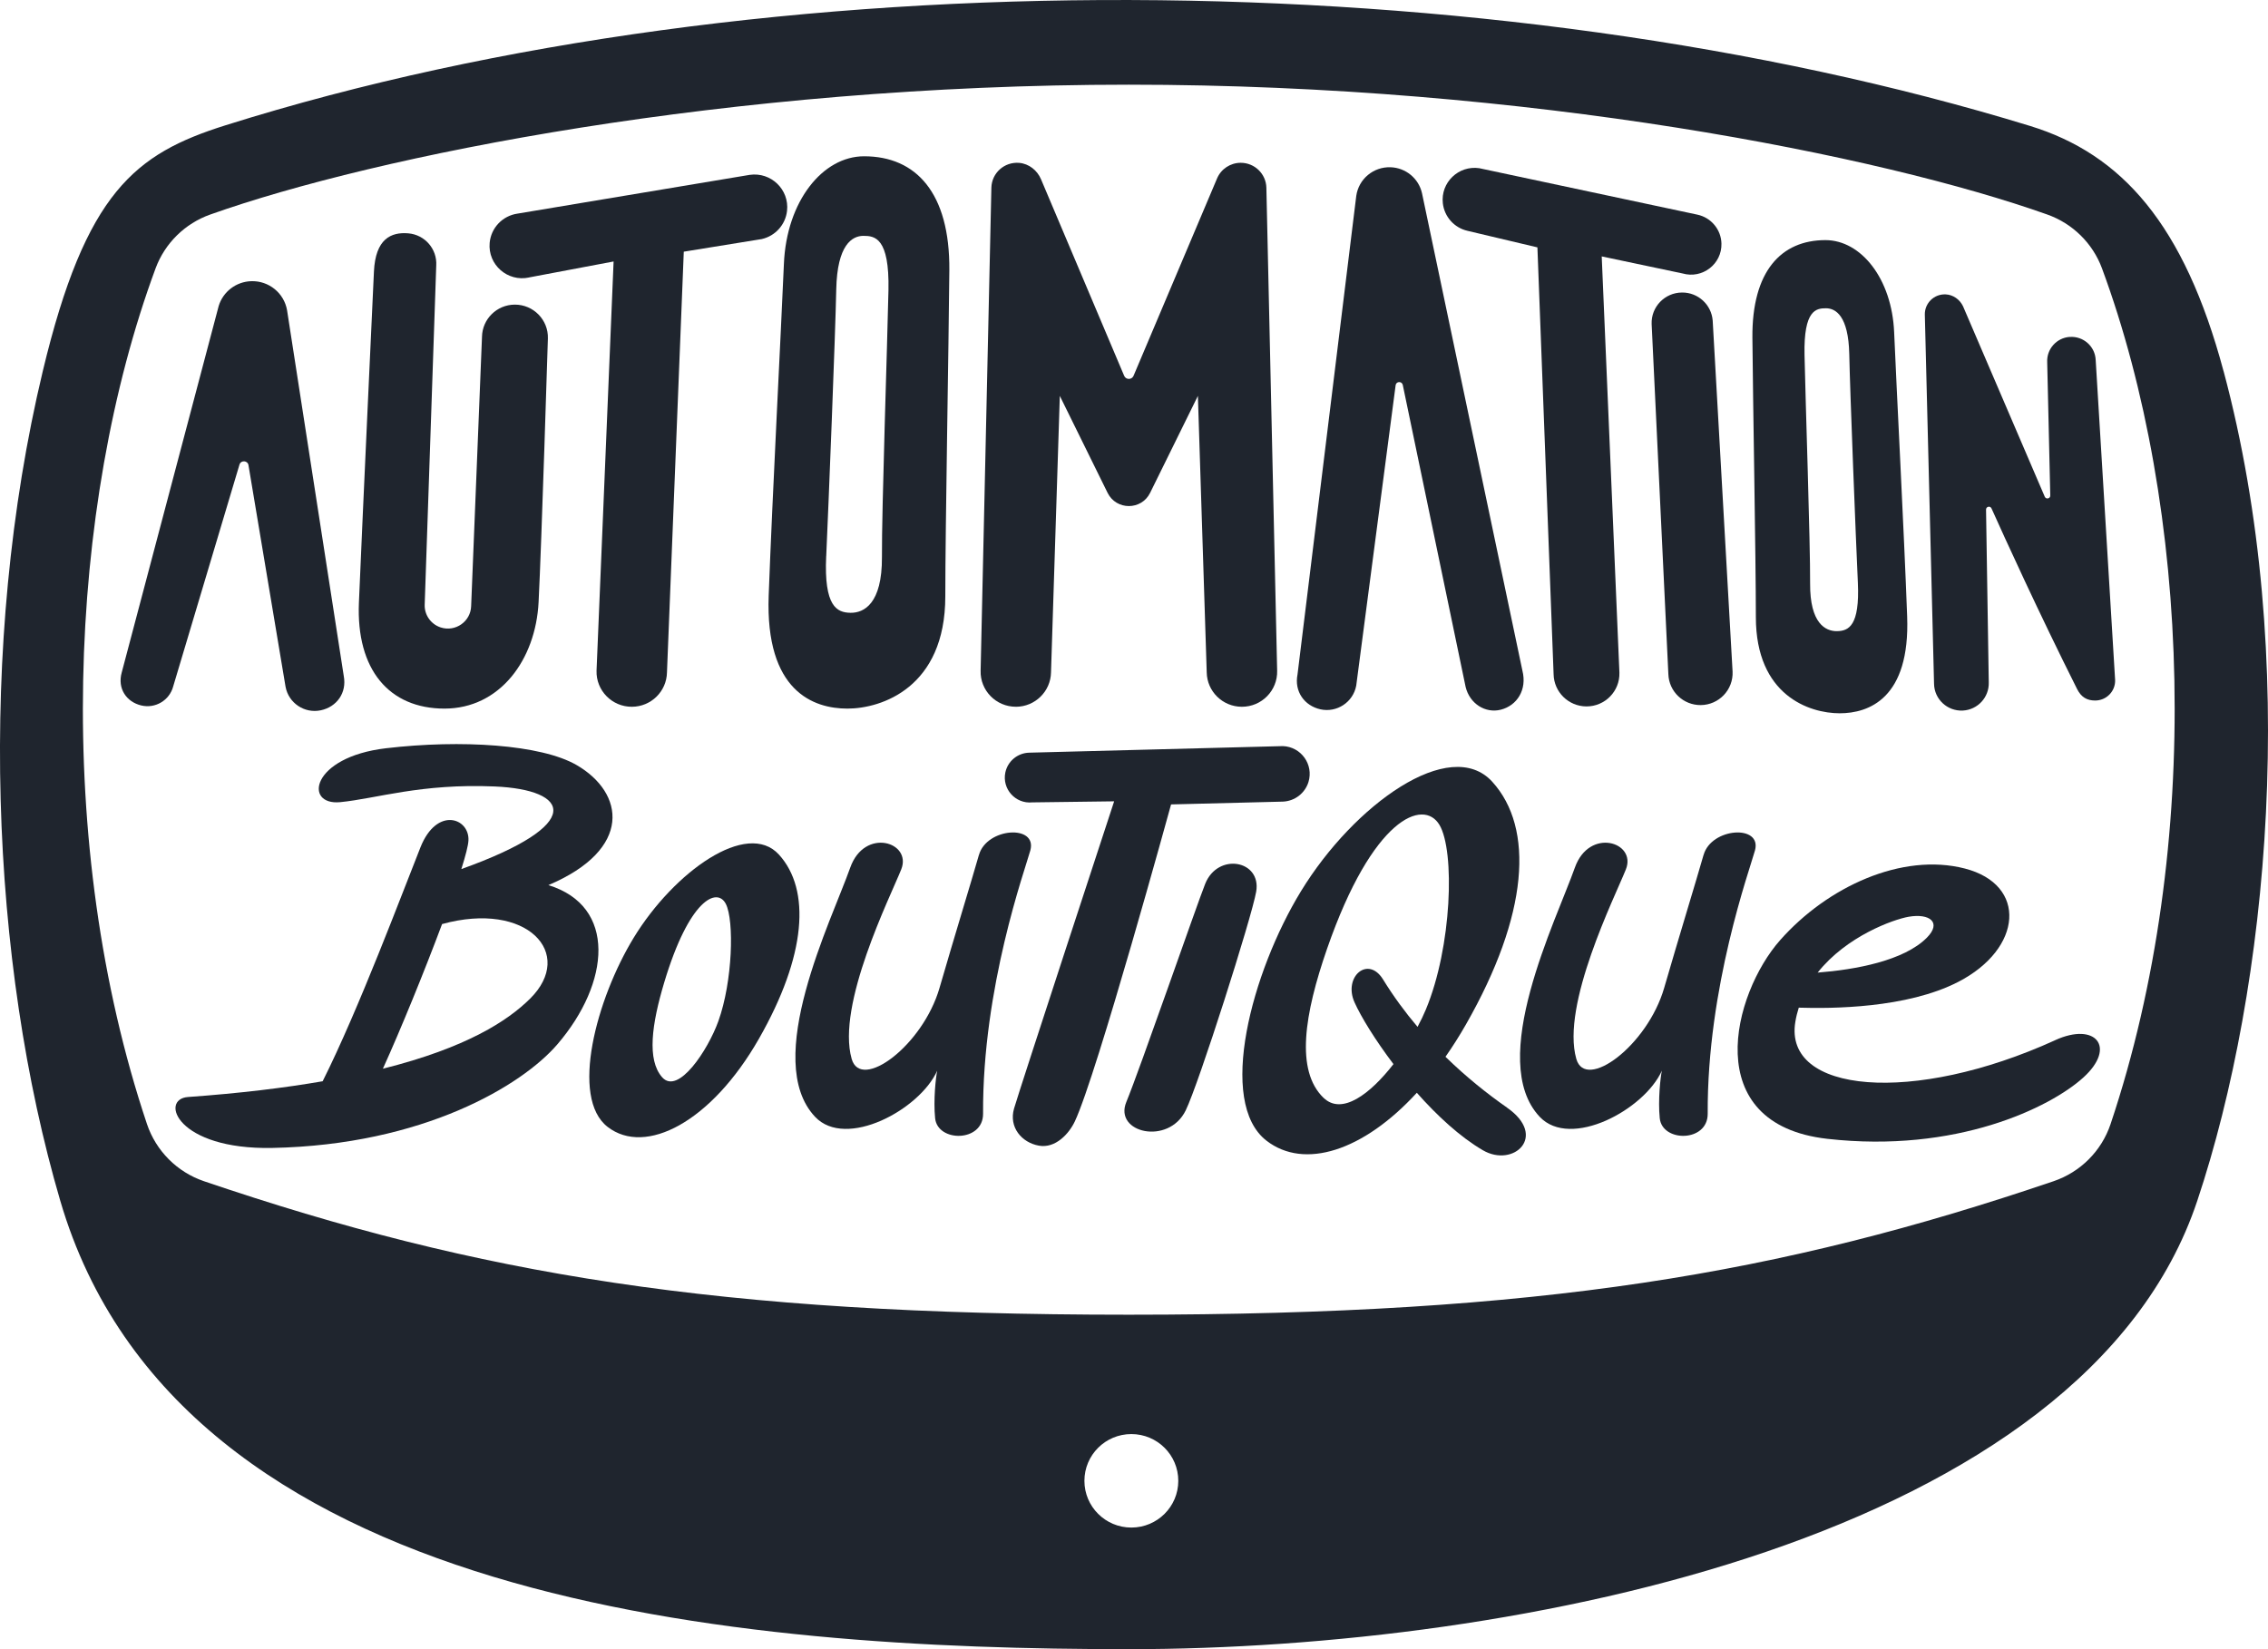 <svg width="110" height="80" viewBox="0 0 110 80" fill="none" xmlns="http://www.w3.org/2000/svg">
<g clip-path="url(#clip0_1683_56)">
<path d="M26.597 42.937C30.707 41.195 30.292 38.456 27.96 37.109C26.243 36.118 22.374 35.868 18.721 36.297C15.068 36.727 14.728 39.085 16.5 38.912C18.272 38.738 20.412 37.999 23.99 38.151C27.624 38.305 28.472 39.977 22.376 42.158C22.582 41.504 22.709 41.014 22.72 40.77C22.776 39.68 21.188 39.109 20.394 41.1C19.52 43.293 17.398 48.965 15.649 52.451C13.806 52.77 11.65 53.034 9.118 53.215C7.73 53.316 8.574 55.776 13.203 55.686C20.545 55.54 25.323 52.646 27.026 50.668C29.609 47.665 29.914 43.955 26.599 42.937H26.597ZM25.711 48.443C24.633 49.513 22.637 50.823 18.571 51.842C19.433 49.941 20.572 47.151 21.441 44.826C25.565 43.689 27.918 46.255 25.711 48.443Z" fill="#1F252E"/>
<path d="M37.78 41.457C36.231 39.753 32.687 42.292 30.737 45.486C28.923 48.457 27.639 53.253 29.473 54.667C31.306 56.082 34.497 54.437 36.807 50.392C39.117 46.347 39.327 43.161 37.78 41.457ZM34.841 49.537C34.333 50.947 32.891 53.13 32.117 52.26C31.368 51.416 31.609 49.684 32.214 47.663C33.423 43.626 34.778 43.021 35.203 43.847C35.616 44.653 35.535 47.606 34.841 49.537Z" fill="#1F252E"/>
<path d="M73.09 53.727C72.135 53.061 71.106 52.24 70.107 51.264C70.448 50.778 70.778 50.258 71.096 49.702C74.142 44.371 74.419 40.172 72.378 37.924C70.337 35.676 65.665 39.026 63.096 43.236C60.706 47.151 59.013 53.473 61.43 55.337C63.26 56.748 66.116 55.845 68.717 53.01C69.696 54.115 70.808 55.148 71.921 55.798C73.403 56.663 75.09 55.122 73.09 53.729V53.727ZM64.189 53.252C62.823 51.925 63.262 49.2 64.365 46.02C66.571 39.666 69.039 38.714 69.815 40.015C70.57 41.283 70.422 45.931 69.156 48.969C69.045 49.237 68.909 49.521 68.752 49.812C68.155 49.107 67.59 48.343 67.081 47.515C66.353 46.331 65.137 47.385 65.697 48.626C66.011 49.326 66.694 50.443 67.584 51.619C66.458 53.069 65.082 54.117 64.191 53.252H64.189Z" fill="#1F252E"/>
<path d="M82.624 41.473C82.278 42.69 81.407 45.527 80.715 47.919C79.904 50.727 76.901 52.945 76.453 51.367C75.703 48.743 78.33 43.496 78.858 42.17C79.386 40.846 77.078 40.125 76.381 42.091C75.469 44.668 72.095 51.442 74.678 54.177C76.176 55.761 79.754 53.83 80.602 51.938C80.533 52.256 80.41 53.365 80.499 54.242C80.616 55.42 82.833 55.418 82.825 54.027C82.792 47.892 84.859 42.194 85.118 41.254C85.466 39.983 83.001 40.141 82.626 41.473H82.624Z" fill="#1F252E"/>
<path d="M47.478 41.473C47.132 42.69 46.261 45.527 45.569 47.919C44.758 50.727 41.756 52.945 41.307 51.367C40.557 48.743 43.184 43.496 43.712 42.17C44.24 40.846 41.932 40.125 41.236 42.091C40.324 44.668 36.95 51.442 39.533 54.177C41.03 55.761 44.608 53.83 45.456 51.938C45.387 52.256 45.265 53.365 45.354 54.242C45.47 55.42 47.688 55.418 47.68 54.027C47.646 47.892 49.713 42.194 49.972 41.254C50.32 39.983 47.856 40.141 47.48 41.473H47.478Z" fill="#1F252E"/>
<path d="M62.221 38.886C62.795 38.862 63.293 38.482 63.462 37.934C63.721 37.089 63.108 36.228 62.223 36.193L49.917 36.512C49.355 36.526 48.876 36.924 48.76 37.471C48.592 38.271 49.25 39.004 50.065 38.923L54.037 38.872C54.037 38.872 49.438 52.882 49.181 53.779C48.924 54.675 49.545 55.424 50.386 55.575C51.191 55.721 51.851 54.992 52.13 54.399C53.196 52.141 56.798 39.022 56.798 39.022L62.223 38.886H62.221Z" fill="#1F252E"/>
<path d="M58.452 42.876C58.05 43.882 55.259 51.936 54.628 53.457C54.007 54.955 56.673 55.575 57.508 53.865C58.147 52.555 60.704 44.523 60.926 43.254C61.191 41.727 59.065 41.339 58.452 42.876Z" fill="#1F252E"/>
<path d="M99.679 50.459C92.784 53.601 86.492 53.038 87.076 49.566C87.115 49.328 87.173 49.099 87.242 48.881C88.812 48.93 92.472 48.92 94.972 47.633C98.105 46.022 98.338 42.915 95.294 42.131C92.248 41.349 88.629 43.013 86.336 45.608C84.044 48.203 82.382 54.539 88.629 55.244C94.873 55.95 99.436 53.733 101.05 52.264C102.664 50.794 101.639 49.564 99.679 50.457V50.459ZM92.573 44.471C93.583 44.296 94.189 44.743 93.457 45.484C92.345 46.609 89.985 47.038 88.158 47.18C89.562 45.407 91.837 44.599 92.573 44.471Z" fill="#1F252E"/>
<path d="M49.276 34.285C50.203 34.282 50.959 33.539 50.975 32.615L51.402 19.204L53.72 23.909C54.142 24.762 55.36 24.762 55.781 23.909L58.099 19.204L58.527 32.615C58.542 33.539 59.298 34.282 60.226 34.285C61.193 34.289 61.97 33.495 61.943 32.534L61.42 9.1C61.401 8.431 60.849 7.897 60.176 7.897C59.676 7.897 59.223 8.196 59.029 8.655L54.978 18.23C54.893 18.431 54.608 18.431 54.523 18.23L50.49 8.695C50.306 8.261 49.905 7.942 49.434 7.901C48.712 7.84 48.103 8.393 48.083 9.098L47.561 32.532C47.531 33.493 48.311 34.289 49.278 34.284L49.276 34.285Z" fill="#1F252E"/>
<path d="M100.379 16.343C99.743 16.39 99.258 16.936 99.291 17.572L99.44 24.038C99.444 24.19 99.234 24.235 99.173 24.096L95.209 14.857C95.051 14.526 94.728 14.294 94.361 14.28C93.799 14.258 93.346 14.711 93.356 15.259L93.803 33.17C93.815 33.919 94.448 34.506 95.199 34.469C95.919 34.431 96.477 33.828 96.457 33.109L96.325 24.724C96.321 24.572 96.528 24.523 96.59 24.663C97.231 26.091 98.868 29.689 100.741 33.425C100.947 33.836 101.236 33.978 101.602 33.982C102.163 33.99 102.607 33.529 102.585 32.981L101.643 17.468C101.618 16.806 101.044 16.296 100.381 16.345L100.379 16.343Z" fill="#1F252E"/>
<path d="M25.66 13.458L29.76 12.684L28.933 32.534C28.903 33.495 29.683 34.291 30.65 34.285C31.578 34.281 32.333 33.539 32.349 32.615L33.164 12.209L36.946 11.597C37.604 11.447 38.097 10.899 38.172 10.229C38.289 9.197 37.395 8.334 36.362 8.482L25.096 10.363C24.372 10.468 23.814 11.055 23.749 11.782C23.654 12.842 24.619 13.687 25.662 13.46L25.66 13.458Z" fill="#1F252E"/>
<path d="M69.979 9.863C70.054 10.515 70.533 11.051 71.175 11.197L74.566 12L75.351 32.705C75.367 33.568 76.071 34.262 76.939 34.268C77.843 34.272 78.569 33.531 78.543 32.63L77.685 12.438L81.605 13.265C82.564 13.541 83.516 12.812 83.492 11.817C83.476 11.136 82.992 10.554 82.323 10.412L71.745 8.159C70.738 8.013 69.864 8.856 69.979 9.863Z" fill="#1F252E"/>
<path d="M81.581 14.19C80.745 14.193 80.076 14.885 80.106 15.718L80.917 32.702C80.944 33.545 81.643 34.211 82.489 34.203C83.371 34.195 84.07 33.46 84.032 32.581L83.067 15.549C83.005 14.779 82.359 14.185 81.583 14.19H81.581Z" fill="#1F252E"/>
<path d="M12.052 22.569L13.849 33.31C13.994 34.106 14.771 34.626 15.564 34.455C16.328 34.291 16.83 33.614 16.672 32.788L13.923 15.05C13.778 14.215 13.038 13.614 12.188 13.64C11.454 13.661 10.817 14.148 10.606 14.845L5.904 32.621C5.685 33.401 6.134 34.049 6.846 34.22C7.53 34.386 8.22 33.976 8.4 33.298L11.614 22.541C11.68 22.311 12.014 22.33 12.052 22.567V22.569Z" fill="#1F252E"/>
<path d="M64.037 34.408C64.838 34.585 65.627 34.065 65.778 33.261L67.69 18.681C67.72 18.496 67.983 18.483 68.034 18.664L71.084 33.322C71.278 34.128 72.036 34.618 72.789 34.427C73.575 34.228 74.073 33.462 73.838 32.532L68.968 9.37C68.806 8.655 68.181 8.139 67.445 8.113C66.614 8.084 65.896 8.683 65.78 9.502L62.931 32.715C62.765 33.549 63.27 34.236 64.039 34.408H64.037Z" fill="#1F252E"/>
<path d="M21.555 34.374C24.245 34.374 25.98 32.006 26.122 29.21C26.265 26.415 26.573 16.418 26.573 16.418C26.601 15.517 25.871 14.773 24.967 14.777C24.099 14.78 23.391 15.476 23.377 16.341L22.851 29.403C22.827 30.152 22.087 30.668 21.373 30.436C20.897 30.28 20.58 29.829 20.598 29.33L21.158 12.883C21.209 12.083 20.608 11.388 19.805 11.319C18.968 11.248 18.209 11.583 18.136 13.179C18.062 14.773 17.598 24.74 17.408 29.226C17.269 32.483 18.871 34.374 21.561 34.374H21.555Z" fill="#1F252E"/>
<path d="M37.282 28.891C37.112 33.533 39.452 34.374 41.101 34.374C42.751 34.374 45.848 33.353 45.848 28.93C45.848 25.62 46.016 16.628 46.044 13.104C46.074 9.349 44.424 7.581 41.91 7.581C39.899 7.581 38.146 9.762 38.02 12.802C37.885 16.004 37.462 24.017 37.282 28.889V28.891ZM40.073 26.976C40.185 24.525 40.516 16.197 40.559 14.034C40.605 11.87 41.331 11.441 41.877 11.441C42.422 11.441 43.144 11.52 43.091 14.081C43.038 16.642 42.761 24.769 42.775 27.027C42.788 29.285 41.902 29.738 41.248 29.726C40.593 29.715 39.958 29.427 40.071 26.978L40.073 26.976Z" fill="#1F252E"/>
<path d="M89.226 34.601C90.64 34.601 92.646 33.88 92.499 29.904C92.345 25.729 91.983 18.865 91.868 16.122C91.76 13.518 90.26 11.648 88.536 11.648C86.382 11.648 84.968 13.161 84.993 16.378C85.017 19.399 85.161 27.102 85.161 29.937C85.161 33.726 87.745 34.601 89.228 34.601H89.226ZM88.561 14.954C89.03 14.954 89.651 15.322 89.691 17.174C89.728 19.028 90.011 26.164 90.108 28.263C90.205 30.361 89.661 30.607 89.099 30.617C88.538 30.627 87.78 30.239 87.792 28.306C87.804 26.371 87.566 19.409 87.521 17.216C87.475 15.023 88.093 14.954 88.561 14.954Z" fill="#1F252E"/>
<path d="M107.844 18.004C105.937 10.889 102.915 7.475 98.455 6.108C72.469 -1.858 37.246 -2.201 10.936 6.078C6.555 7.457 4.158 9.309 2.075 18.004C-1.116 31.34 -0.467 46.684 2.925 58.255C8.681 77.884 35.901 80 54.747 80C73.592 80 101.097 74.641 106.568 58.255C110.036 47.868 111.561 31.866 107.846 18.004H107.844ZM54.871 74.101C53.614 74.101 52.595 73.087 52.595 71.834C52.595 70.581 53.614 69.566 54.871 69.566C56.129 69.566 57.148 70.581 57.148 71.834C57.148 73.087 56.129 74.101 54.871 74.101ZM102.365 54.527C101.928 55.832 100.904 56.858 99.598 57.301C86.328 61.807 74.734 63.776 54.747 63.776C34.76 63.776 23.165 61.807 9.896 57.301C8.59 56.858 7.566 55.83 7.128 54.527C2.585 40.972 3.279 24.557 7.546 13.017C7.997 11.798 8.972 10.84 10.202 10.405C18.215 7.56 35.294 4.108 54.747 4.108C74.2 4.108 91.279 7.56 99.291 10.405C100.52 10.84 101.497 11.798 101.948 13.017C106.214 24.557 106.909 40.972 102.365 54.527Z" fill="#1F252E"/>
</g>
<defs>
<clipPath id="clip0_1683_56">
<rect width="110" height="80" fill="white"/>
</clipPath>
</defs>
</svg>
